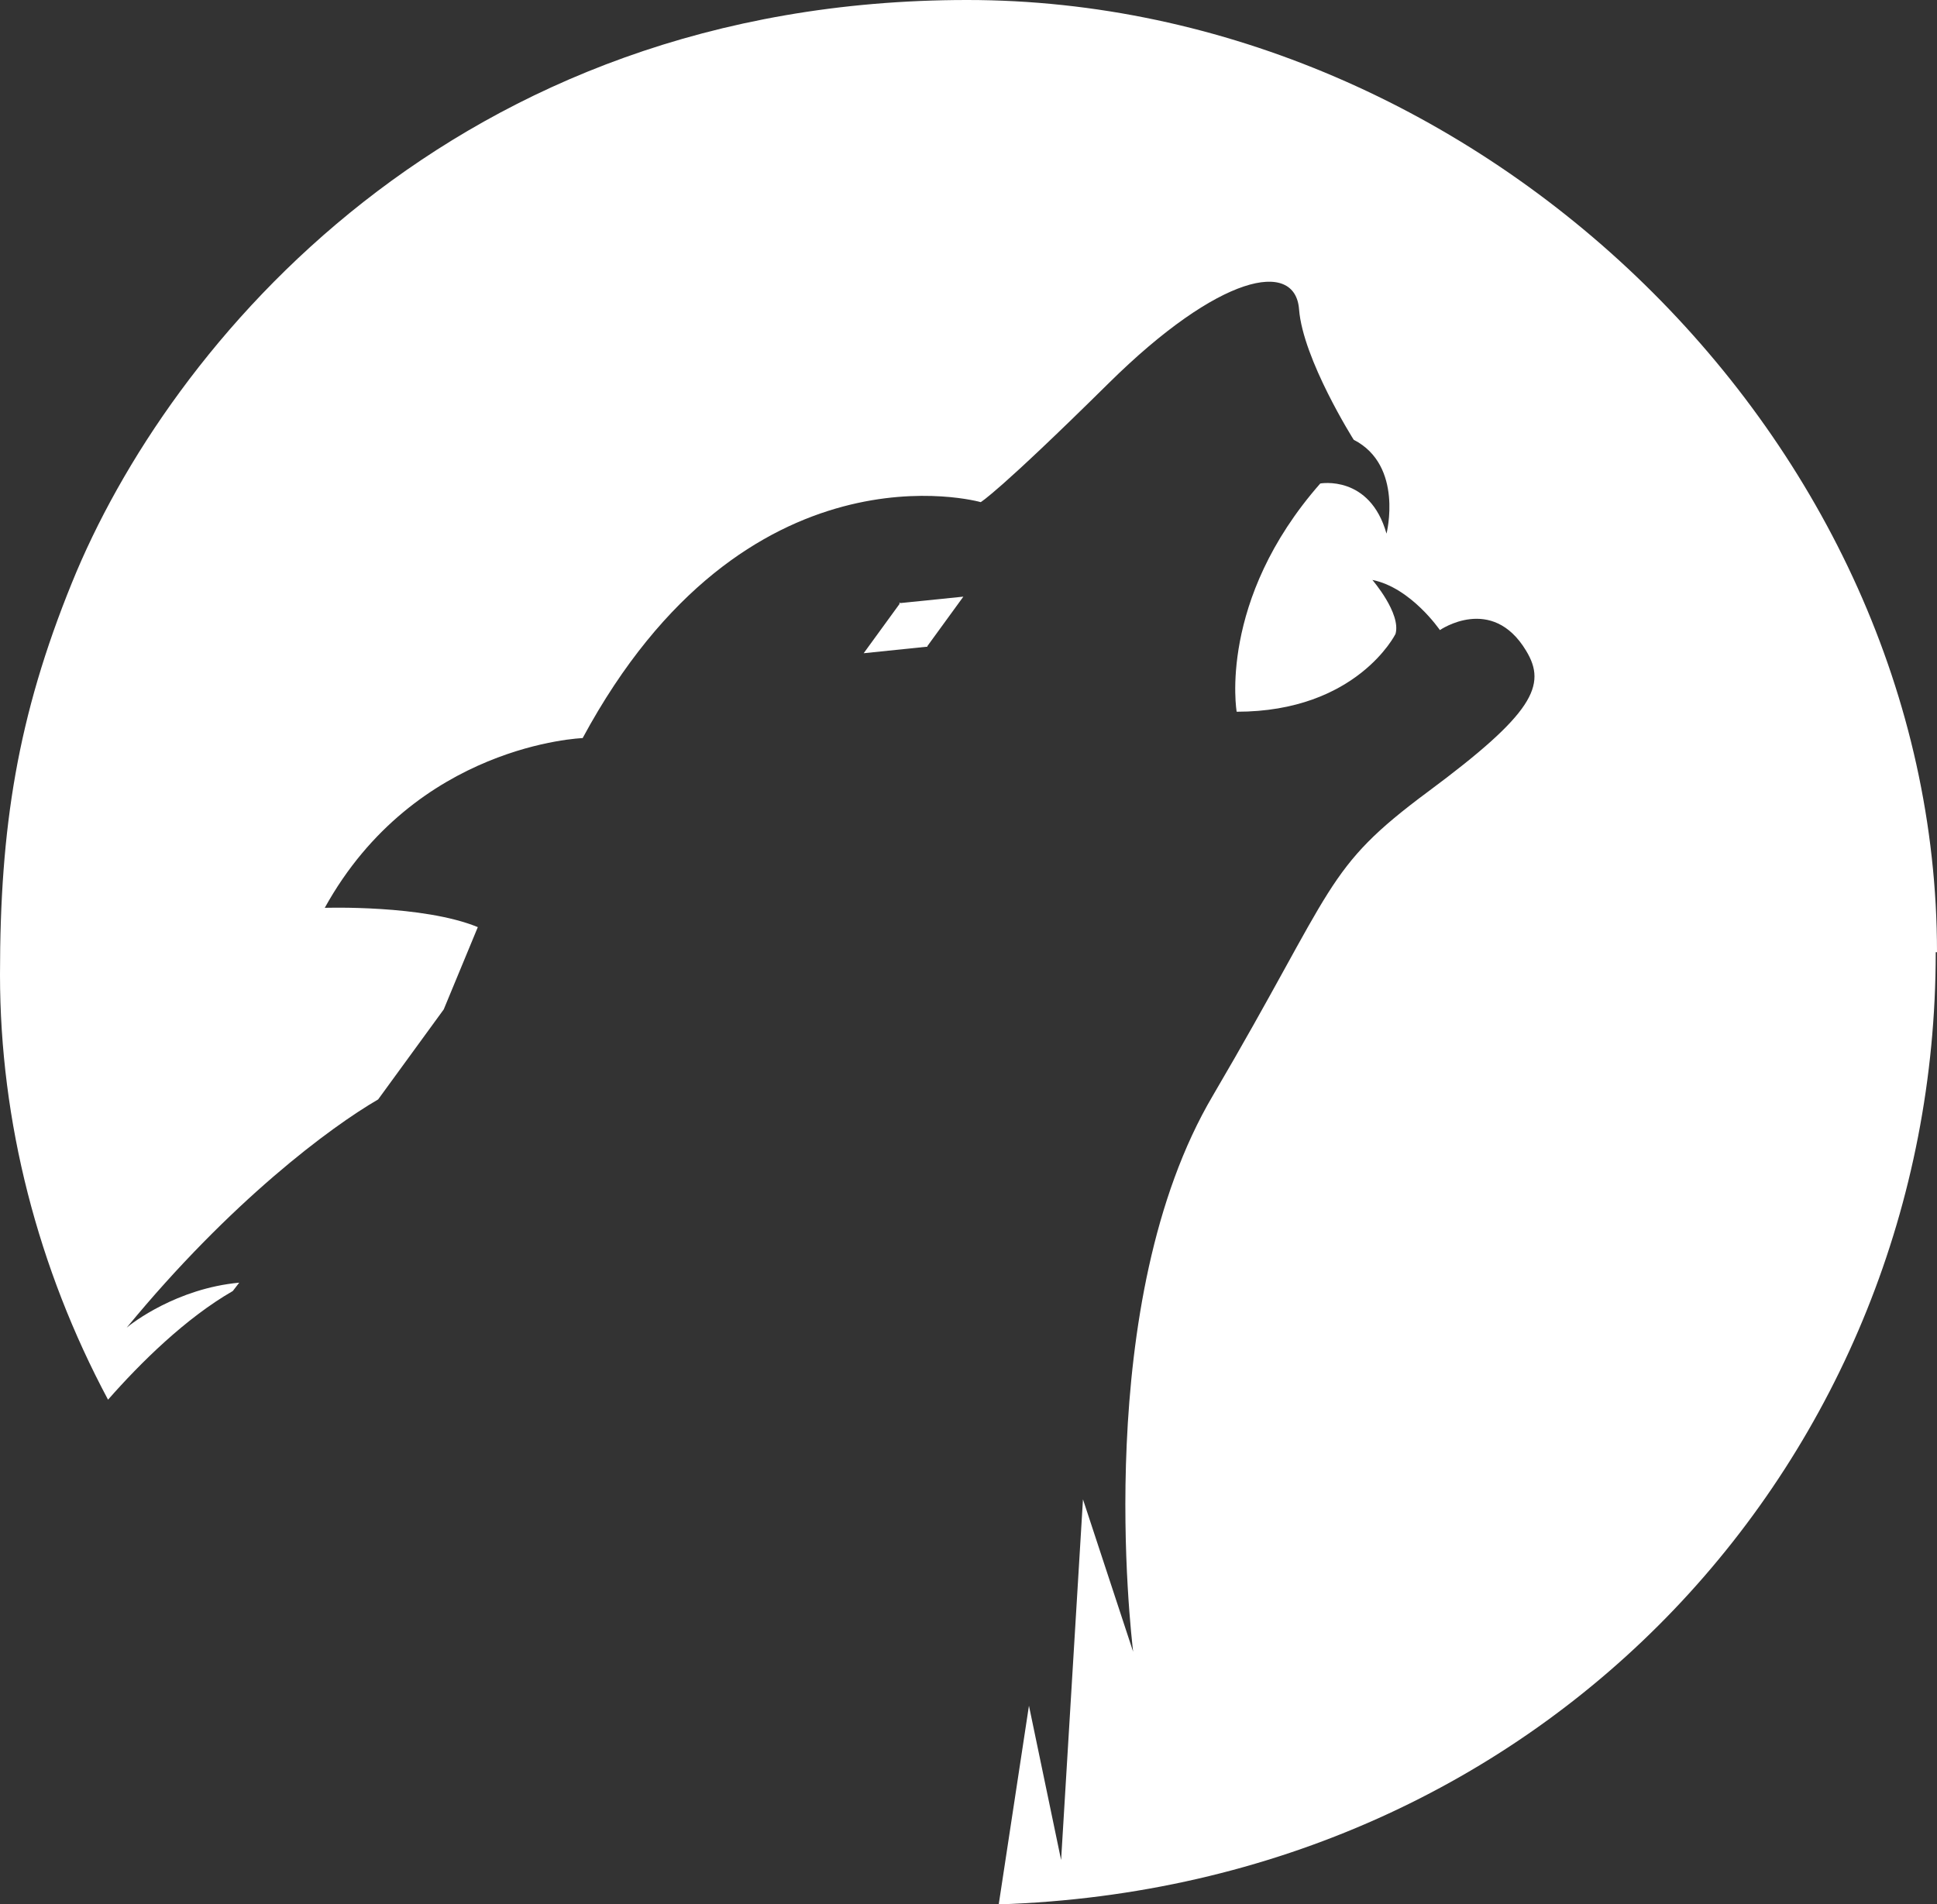 <?xml version="1.0" encoding="UTF-8"?><svg id="Ebene_1" xmlns="http://www.w3.org/2000/svg" viewBox="0 0 301.2 296.2"><rect x="0" y="0" width="301.2" height="296.2" fill="#333333" stroke="none"/><path d="M301,148.2c0,77.8-59.9,145.2-145.7,148l4.7-30.9,5,24,3.4-56.1,7.8,23.7c-.3-2.7-6.5-54.5,12.4-86.5,19.3-32.9,17.2-35.2,33.5-47.3,16.3-12.1,18.5-16.5,15.2-21.9-5.3-8.8-13.4-3.2-13.4-3.2,0,0-4.5-6.6-10.5-7.8,0,0,4.5,5.2,3.6,8.4,0,0-6,12.1-24.7,12.1,0,0-3-17.3,13-35.5,0,0,7.7-1.4,10.3,7.8,0,0,2.7-10.6-5.1-14.6,0,0-7.9-12.5-8.5-20.3s-12.4-5.5-29.6,11.5c-17.2,17-19.9,18.5-19.9,18.5,0,0-36.5-10.4-61.9,36.7,0,0-26,.9-40.1,26.4,0,0,15.3-.5,23.8,3l-5.3,12.8-10.2,14c-7.4,4.3-22.9,15.8-39.1,35.5.8-.7,7.8-6.1,17.5-7l-1,1.3c-7.3,4.2-14.3,11.1-19.4,16.9C5.9,197.3,0,174.5,0,151.6s2.7-40.1,11.2-61C26.2,53.6,70.6,0,150.4,0s150.8,68.6,150.8,148.1h-.2q0,.1,0,0Z" fill="#fff"/><polygon points="144.2 100.5 144.2 100.6 144.1 100.6 144.1 100.6 144 100.6 134.3 101.6 139.9 93.9 139.8 93.8 139.9 93.8 140 93.7 140 93.8 149.8 92.8 144.2 100.5" fill="#fff"/></svg>